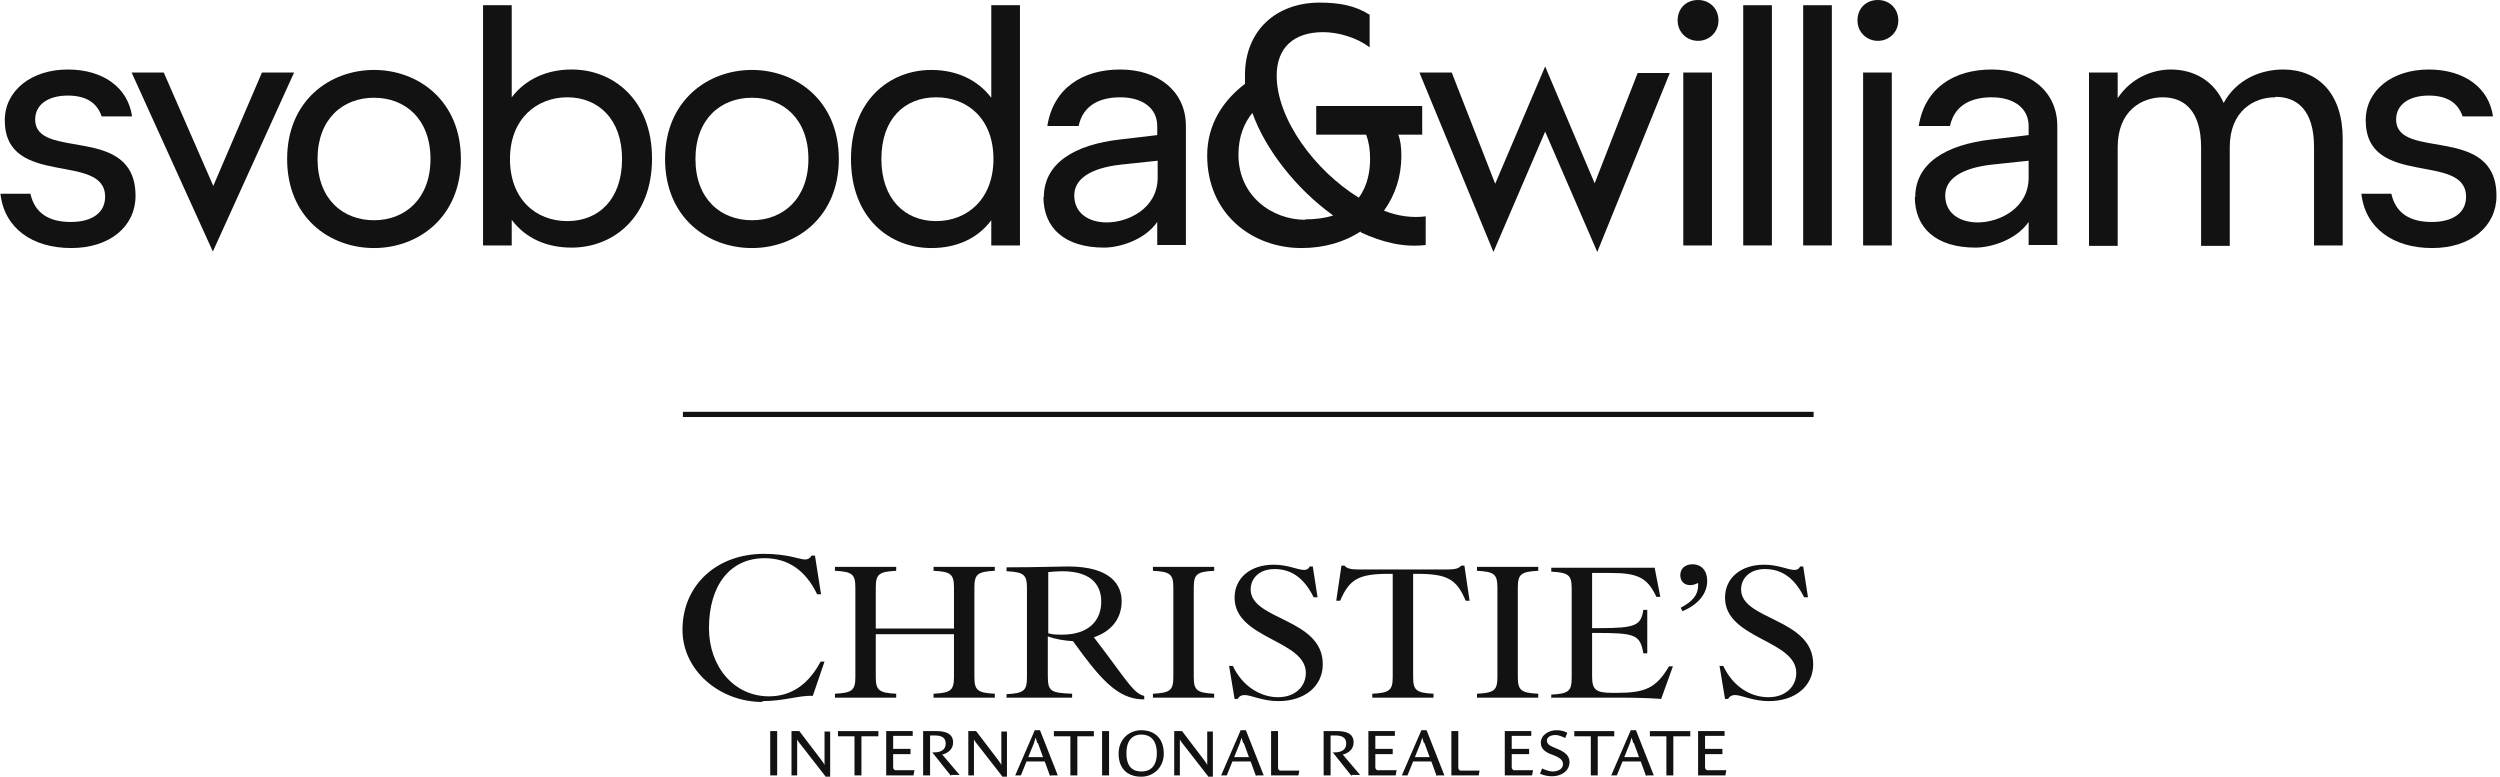 <svg width="206" height="64" viewBox="0 0 206 64" fill="none" xmlns="http://www.w3.org/2000/svg">
<path d="M86.013 16.251C86.013 13.459 88.519 11.919 92.313 11.49L95.356 11.132V10.38C95.356 8.913 94.139 8.018 92.313 8.018C90.774 8.018 89.271 8.555 88.877 10.38H86.3C86.801 7.23 89.235 5.727 92.313 5.727C95.391 5.727 97.718 7.481 97.718 10.38V20.188H95.356V18.291C94.282 19.83 92.17 20.403 90.989 20.403C87.731 20.403 85.978 18.792 85.978 16.215L86.013 16.251ZM95.391 14.64V13.244L92.349 13.566C89.843 13.852 88.519 14.747 88.519 16.107C88.519 17.539 89.664 18.327 91.204 18.327C92.957 18.327 95.391 17.181 95.391 14.64Z" fill="#111211"/>
<path d="M112.107 19.078C110.783 19.937 109.136 20.439 107.239 20.439C103.159 20.439 99.472 17.611 99.472 12.814C99.472 10.237 100.796 8.268 102.586 6.908C102.586 6.694 102.586 6.443 102.586 6.192C102.586 2.506 105.163 0.215 108.743 0.215C110.389 0.215 111.678 0.465 112.859 1.217V3.902C111.785 3.078 110.246 2.649 109.029 2.649C106.595 2.649 105.199 3.937 105.199 6.228C105.199 9.808 108.349 14.067 111.964 16.286C112.716 15.284 112.895 14.031 112.895 13.101C112.895 12.313 112.787 11.669 112.573 11.096H108.456V8.734H117.19V11.096H115.221C115.4 11.562 115.472 12.134 115.472 12.85C115.472 14.532 114.971 16.072 114.04 17.36C115.221 17.826 116.403 17.969 117.477 17.826V20.188C115.687 20.403 113.897 19.973 112.143 19.15L112.107 19.078ZM107.526 18.076C108.421 18.076 109.208 17.969 109.852 17.754C106.81 15.57 104.268 12.313 103.195 9.306C102.55 10.094 102.049 11.204 102.049 12.743C102.049 16.179 104.841 18.112 107.562 18.112L107.526 18.076Z" fill="#111211"/>
<path d="M116.975 5.978H119.624L123.204 15.141L127.32 5.477L131.4 15.105L134.944 6.013H137.593L131.615 20.761L127.32 10.846L123.06 20.761L116.975 6.013V5.978Z" fill="#111211"/>
<path d="M0 15.964H2.506C2.864 17.575 4.045 18.291 5.834 18.291C7.624 18.291 8.662 17.503 8.662 16.215C8.662 12.492 0.394 15.535 0.394 9.915C0.394 7.445 2.613 5.727 5.584 5.727C8.555 5.727 10.559 7.266 10.881 9.593H8.376C8.018 8.519 7.159 7.875 5.584 7.875C4.009 7.875 2.899 8.591 2.899 9.843C2.899 13.28 11.168 10.165 11.168 16.143C11.168 18.649 9.056 20.439 5.87 20.439C2.685 20.439 0.358 18.828 0.036 15.964H0Z" fill="#111211"/>
<path d="M10.846 5.978H13.494L17.575 15.32L21.584 5.978H24.233L17.539 20.725L10.846 5.978Z" fill="#111211"/>
<path d="M23.66 13.101C23.66 8.304 27.168 5.763 30.819 5.763C34.47 5.763 37.978 8.304 37.978 13.101C37.978 17.897 34.47 20.439 30.819 20.439C27.168 20.439 23.66 17.933 23.66 13.101ZM35.472 13.101C35.472 9.808 33.396 8.054 30.819 8.054C28.242 8.054 26.166 9.808 26.166 13.101C26.166 16.394 28.242 18.148 30.819 18.148C33.396 18.148 35.472 16.358 35.472 13.101Z" fill="#111211"/>
<path d="M42.166 20.224H39.803V0.43H42.166V8.018C43.311 6.515 45.065 5.727 47.105 5.727C50.577 5.727 53.727 8.268 53.727 13.065C53.727 17.861 50.577 20.403 47.105 20.403C45.065 20.403 43.311 19.651 42.166 18.112V20.224ZM51.257 13.101C51.257 9.808 49.289 8.018 46.747 8.018C44.206 8.018 42.022 9.808 42.022 13.101C42.022 16.394 44.134 18.219 46.747 18.219C49.36 18.219 51.257 16.394 51.257 13.101Z" fill="#111211"/>
<path d="M54.801 13.101C54.801 8.304 58.309 5.763 61.96 5.763C65.611 5.763 69.119 8.304 69.119 13.101C69.119 17.897 65.611 20.439 61.96 20.439C58.309 20.439 54.801 17.933 54.801 13.101ZM66.613 13.101C66.613 9.808 64.537 8.054 61.96 8.054C59.383 8.054 57.306 9.808 57.306 13.101C57.306 16.394 59.383 18.148 61.96 18.148C64.537 18.148 66.613 16.358 66.613 13.101Z" fill="#111211"/>
<path d="M70.121 13.101C70.121 8.304 73.271 5.763 76.743 5.763C78.783 5.763 80.537 6.55 81.682 8.054V0.43H84.045V20.224H81.682V18.148C80.537 19.687 78.783 20.439 76.743 20.439C73.271 20.439 70.121 17.933 70.121 13.101ZM81.861 13.101C81.861 9.808 79.749 8.018 77.136 8.018C74.523 8.018 72.626 9.808 72.626 13.101C72.626 16.394 74.559 18.219 77.136 18.219C79.714 18.219 81.861 16.394 81.861 13.101Z" fill="#111211"/>
<path d="M138.237 1.682C138.237 0.68 138.953 0 139.919 0C140.886 0 141.602 0.716 141.602 1.682C141.602 2.649 140.85 3.365 139.919 3.365C138.989 3.365 138.237 2.649 138.237 1.682ZM138.702 5.978H141.065V20.224H138.702V5.978Z" fill="#111211"/>
<path d="M143.642 0.43H146.004V20.224H143.642V0.43Z" fill="#111211"/>
<path d="M148.582 0.43H150.944V20.224H148.582V0.43Z" fill="#111211"/>
<path d="M153.056 1.682C153.056 0.68 153.772 0 154.738 0C155.705 0 156.421 0.716 156.421 1.682C156.421 2.649 155.669 3.365 154.738 3.365C153.808 3.365 153.056 2.649 153.056 1.682ZM153.521 5.978H155.884V20.224H153.521V5.978Z" fill="#111211"/>
<path d="M157.817 16.251C157.817 13.459 160.322 11.919 164.116 11.49L167.159 11.132V10.38C167.159 8.913 165.942 8.018 164.116 8.018C162.577 8.018 161.074 8.555 160.68 10.38H158.103C158.604 7.23 161.038 5.727 164.116 5.727C167.195 5.727 169.521 7.481 169.521 10.38V20.188H167.159V18.291C166.085 19.83 163.973 20.403 162.792 20.403C159.535 20.403 157.781 18.792 157.781 16.215L157.817 16.251ZM167.159 14.64V13.244L164.116 13.566C161.611 13.852 160.286 14.747 160.286 16.107C160.286 17.539 161.432 18.327 162.971 18.327C164.725 18.327 167.159 17.181 167.159 14.64Z" fill="#111211"/>
<path d="M187.454 8.018C185.736 8.018 183.732 9.128 183.732 12.134V20.259H181.369V12.134C181.369 9.128 179.973 8.018 178.219 8.018C176.465 8.018 174.497 9.128 174.497 12.134V20.259H172.134V5.978H174.497V8.089C175.606 6.407 177.396 5.727 178.864 5.727C180.832 5.727 182.443 6.694 183.23 8.483C184.304 6.515 186.309 5.727 188.134 5.727C190.998 5.727 193.038 7.696 193.038 11.418V20.224H190.676V12.098C190.676 9.092 189.28 7.982 187.526 7.982L187.454 8.018Z" fill="#111211"/>
<path d="M194.541 15.964H197.047C197.405 17.575 198.586 18.291 200.376 18.291C202.166 18.291 203.204 17.503 203.204 16.215C203.204 12.492 194.935 15.535 194.935 9.915C194.935 7.409 197.154 5.727 200.125 5.727C203.096 5.727 205.101 7.266 205.423 9.593H202.917C202.559 8.519 201.7 7.875 200.125 7.875C198.55 7.875 197.441 8.591 197.441 9.843C197.441 13.28 205.709 10.165 205.709 16.143C205.709 18.649 203.597 20.439 200.412 20.439C197.226 20.439 194.899 18.828 194.577 15.964H194.541Z" fill="#111211"/>
<path d="M64.039 60.242H63.466V63.893H64.039V60.242Z" fill="#111211"/>
<path d="M68.012 63.964L65.865 61.208C65.865 61.208 65.722 61.029 65.686 60.922C65.686 60.922 65.686 61.136 65.686 61.28V63.893H65.22V60.242H65.865L67.69 62.64C67.69 62.64 67.905 62.926 67.941 63.034C67.941 63.034 67.941 62.747 67.941 62.64V60.277H68.406V64H68.012V63.964Z" fill="#111211"/>
<path d="M70.983 60.671V63.893H70.41V60.671H69.05V60.242H72.379V60.671H70.983Z" fill="#111211"/>
<path d="M75.278 63.893H73.023V60.242H75.207V60.635H73.596V61.709H75.028V62.139H73.596V63.284C73.596 63.284 73.668 63.463 73.775 63.463H75.35L75.278 63.857V63.893Z" fill="#111211"/>
<path d="M78.393 63.928H78.357L76.818 61.995H76.997C77.462 61.995 77.927 61.817 77.927 61.28C77.927 60.707 77.498 60.6 76.961 60.6H76.639V63.893H76.066V60.242H77.176C77.784 60.242 78.536 60.385 78.536 61.172C78.536 61.745 78.106 62.067 77.641 62.175L79.073 63.857H78.357L78.393 63.928Z" fill="#111211"/>
<path d="M82.581 63.964L80.433 61.208C80.433 61.208 80.29 61.029 80.254 60.922C80.254 60.922 80.254 61.136 80.254 61.28V63.893H79.789V60.242H80.433L82.258 62.64C82.258 62.64 82.473 62.926 82.509 63.034C82.509 63.034 82.509 62.747 82.509 62.64V60.277H82.974V64H82.581V63.964Z" fill="#111211"/>
<path d="M85.48 61.244C85.48 61.244 85.373 60.922 85.337 60.779C85.337 60.779 85.229 61.101 85.194 61.244L84.728 62.389H85.945L85.516 61.208L85.48 61.244ZM86.554 63.928H86.518L86.088 62.747H84.585L84.12 63.893H83.654L85.265 60.17H85.695L87.162 63.893H86.59L86.554 63.928Z" fill="#111211"/>
<path d="M88.773 60.671V63.893H88.2V60.671H86.84V60.242H90.133V60.671H88.773Z" fill="#111211"/>
<path d="M91.386 60.242H90.813V63.893H91.386V60.242Z" fill="#111211"/>
<path d="M94.035 60.528C93.462 60.528 92.818 60.85 92.818 62.067C92.818 63.284 93.426 63.571 94.07 63.571C94.715 63.571 95.323 63.212 95.323 62.067C95.323 60.922 94.715 60.528 94.07 60.528M94.035 64C92.925 64 92.173 63.356 92.173 62.103C92.173 60.85 93.104 60.17 94.035 60.17C95.037 60.17 95.896 60.743 95.896 62.103C95.896 63.212 95.073 64 94.035 64Z" fill="#111211"/>
<path d="M99.547 63.964L97.399 61.208C97.399 61.208 97.256 61.029 97.22 60.922C97.22 60.922 97.22 61.136 97.22 61.28V63.893H96.755V60.242H97.399L99.225 62.64C99.225 62.64 99.44 62.926 99.475 63.034C99.475 63.034 99.475 62.747 99.475 62.64V60.277H99.941V64H99.547V63.964Z" fill="#111211"/>
<path d="M102.446 61.244C102.446 61.244 102.339 60.922 102.303 60.779C102.303 60.779 102.196 61.101 102.16 61.244L101.695 62.389H102.912L102.482 61.208L102.446 61.244ZM103.52 63.928H103.484L103.055 62.747H101.551L101.086 63.893H100.621L102.232 60.17H102.661L104.129 63.893H103.556L103.52 63.928Z" fill="#111211"/>
<path d="M111.395 63.928H111.359L109.82 61.995H109.999C110.464 61.995 110.93 61.817 110.93 61.28C110.93 60.707 110.5 60.6 109.963 60.6H109.641V63.893H109.068V60.242H110.178C110.822 60.242 111.538 60.385 111.538 61.172C111.538 61.745 111.108 62.067 110.643 62.175L112.075 63.857H111.359L111.395 63.928Z" fill="#111211"/>
<path d="M115.01 63.893H112.755V60.242H114.938V60.635H113.328V61.709H114.76V62.139H113.328V63.284C113.328 63.284 113.399 63.463 113.507 63.463H115.082L115.01 63.857V63.893Z" fill="#111211"/>
<path d="M117.337 61.244C117.337 61.244 117.229 60.922 117.194 60.779C117.194 60.779 117.086 61.101 117.05 61.244L116.585 62.389H117.802L117.372 61.208L117.337 61.244ZM118.411 63.928H118.375L117.945 62.747H116.442L115.977 63.893H115.511L117.122 60.17H117.551L119.019 63.893H118.446L118.411 63.928Z" fill="#111211"/>
<path d="M121.847 63.893H119.592V60.242H120.164V63.32C120.164 63.32 120.236 63.499 120.343 63.499H121.918L121.847 63.893Z" fill="#111211"/>
<path d="M126.249 63.893H123.994V60.242H126.178V60.635H124.567V61.709H125.999V62.139H124.567V63.284C124.567 63.284 124.639 63.463 124.746 63.463H126.321L126.249 63.857V63.893Z" fill="#111211"/>
<path d="M127.896 63.964C127.538 63.964 127.18 63.893 126.894 63.749L127.073 63.32C127.073 63.32 127.574 63.571 127.932 63.571C128.326 63.571 128.791 63.392 128.791 62.962C128.791 62.604 128.469 62.425 128.147 62.282L127.681 62.103C127.287 61.924 126.965 61.673 126.965 61.208C126.965 60.564 127.61 60.17 128.254 60.17C128.612 60.17 128.898 60.242 129.149 60.385L128.97 60.814C128.97 60.814 128.504 60.564 128.182 60.564C127.753 60.564 127.466 60.743 127.466 61.029C127.466 61.315 127.717 61.459 128.075 61.602L128.576 61.817C128.934 61.995 129.328 62.282 129.328 62.783C129.328 63.535 128.648 63.964 127.896 63.964Z" fill="#111211"/>
<path d="M131.654 60.671V63.893H131.082V60.671H129.721V60.242H133.015V60.671H131.654Z" fill="#111211"/>
<path d="M134.589 61.244C134.589 61.244 134.482 60.922 134.446 60.779C134.446 60.779 134.339 61.101 134.303 61.244L133.838 62.389H135.055L134.625 61.208L134.589 61.244ZM135.663 63.928H135.628L135.198 62.747H133.695L133.229 63.893H132.764L134.375 60.17H134.804L136.272 63.893H135.699L135.663 63.928Z" fill="#111211"/>
<path d="M137.883 60.671V63.893H137.31V60.671H135.95V60.242H139.279V60.671H137.883Z" fill="#111211"/>
<path d="M142.178 63.893H139.923V60.242H142.106V60.635H140.496V61.709H141.927V62.139H140.496V63.284C140.496 63.284 140.567 63.463 140.674 63.463H142.249L142.178 63.857V63.893Z" fill="#111211"/>
<path d="M106.992 63.893H104.737V60.242H105.31V63.32C105.31 63.32 105.381 63.499 105.489 63.499H107.064L106.992 63.893Z" fill="#111211"/>
<path d="M62.822 57.772C64.612 57.772 65.936 57.271 66.974 57.342L67.941 54.514H67.619C66.652 56.34 65.256 57.378 63.359 57.378C60.495 57.378 58.419 54.944 58.419 51.758C58.419 48.251 60.138 45.995 63.001 45.995C64.898 45.995 66.366 46.962 67.332 48.966H67.654L67.153 45.781H66.867C66.76 45.995 66.581 46.103 66.33 46.103C65.9 46.103 64.934 45.638 62.929 45.638C59.099 45.638 56.236 48.179 56.236 51.902C56.236 55.23 59.279 57.843 62.822 57.843M68.8 57.486H73.847V57.163C72.415 57.092 72.164 56.877 72.164 55.767V52.26H78.607V55.767C78.607 56.877 78.357 57.092 76.925 57.163V57.486H81.972V57.163C80.54 57.092 80.29 56.877 80.29 55.767V48.429C80.29 47.32 80.54 47.105 81.972 47.034V46.711H76.925V47.034C78.357 47.105 78.607 47.32 78.607 48.429V51.794H72.164V48.429C72.164 47.32 72.415 47.105 73.847 47.034V46.711H68.8V47.034C70.231 47.105 70.482 47.32 70.482 48.429V55.767C70.482 56.877 70.231 57.092 68.8 57.163V57.486ZM82.974 57.486H88.343V57.163C86.518 57.092 86.339 56.949 86.339 55.624V52.438C86.912 52.653 87.699 52.796 88.415 52.832L89.203 53.906C91.207 56.591 92.496 57.629 94.285 57.629V57.342C93.498 57.163 93.032 56.376 91.135 53.834L90.133 52.51C91.422 52.081 92.424 51.114 92.424 49.539C92.424 48.251 91.601 46.676 87.986 46.676C87.162 46.676 85.551 46.747 82.939 46.747V47.069C84.37 47.141 84.621 47.356 84.621 48.465V55.803C84.621 56.913 84.37 57.127 82.939 57.199V57.521L82.974 57.486ZM86.375 52.188V47.141C86.768 47.105 87.126 47.069 87.52 47.069C90.133 47.069 90.742 48.394 90.742 49.575C90.742 51.114 89.739 52.295 87.52 52.295C87.091 52.295 86.733 52.295 86.41 52.188M95.001 57.486H100.048V57.163C98.616 57.092 98.366 56.877 98.366 55.767V48.429C98.366 47.32 98.616 47.105 100.048 47.034V46.711H95.001V47.034C96.433 47.105 96.683 47.32 96.683 48.429V55.767C96.683 56.877 96.433 57.092 95.001 57.163V57.486ZM101.265 54.801L101.73 57.593H101.981C102.124 57.342 102.339 57.271 102.554 57.271C103.091 57.271 104.021 57.772 105.346 57.772C107.493 57.772 108.997 56.555 108.997 54.729C108.997 50.935 103.055 51.114 103.055 48.573C103.055 47.678 103.735 46.89 105.023 46.89C106.312 46.89 107.422 47.535 108.245 49.217H108.567L108.173 46.676H107.923C107.815 46.89 107.672 46.962 107.457 46.962C106.921 46.962 106.133 46.532 104.952 46.532C103.055 46.532 101.73 47.606 101.73 49.253C101.73 52.653 107.601 52.725 107.601 55.445C107.601 56.555 106.742 57.45 105.31 57.45C103.95 57.45 102.41 56.626 101.587 54.873H101.265V54.801ZM110.106 49.503H110.428C111.18 47.749 111.932 47.284 114.402 47.284H114.76V55.767C114.76 56.877 114.509 57.092 113.077 57.163V57.486H118.124V57.163C116.692 57.092 116.442 56.877 116.442 55.767V47.284H116.728C119.27 47.284 120.021 47.714 120.773 49.503H121.095L120.666 46.604H120.415C120.2 46.819 119.985 46.926 119.234 46.926H111.968C111.216 46.926 110.965 46.819 110.786 46.604H110.536L110.106 49.503ZM121.704 57.486H126.751V57.163C125.319 57.092 125.068 56.877 125.068 55.767V48.429C125.068 47.32 125.319 47.105 126.751 47.034V46.711H121.704V47.034C123.135 47.105 123.386 47.32 123.386 48.429V55.767C123.386 56.877 123.135 57.092 121.704 57.163V57.486ZM127.789 57.486H133.015C134.983 57.486 135.95 57.521 136.88 57.593L137.847 54.908H137.525C136.451 56.734 135.52 57.092 133.194 57.092H132.871C131.44 57.092 131.189 56.805 131.189 55.696V52.152H131.404C134.804 52.152 135.126 52.295 135.413 53.834H135.735V50.255H135.413C135.198 51.544 134.804 51.758 131.726 51.758H131.189V47.212H132.692C134.912 47.212 135.735 47.571 136.487 49.181H136.809L136.343 46.783H127.824V47.105C129.256 47.177 129.507 47.392 129.507 48.501V55.839C129.507 56.949 129.256 57.163 127.824 57.235V57.557L127.789 57.486ZM138.455 47.392C138.455 46.89 138.813 46.497 139.457 46.497C140.209 46.497 140.674 47.034 140.674 47.857C140.674 48.931 139.923 49.825 138.634 50.362L138.491 50.076C139.457 49.575 139.994 49.002 139.923 48.036C139.708 48.143 139.493 48.215 139.279 48.215C138.777 48.215 138.455 47.893 138.455 47.392ZM141.677 54.801L142.142 57.593H142.393C142.536 57.342 142.751 57.271 142.965 57.271C143.502 57.271 144.433 57.772 145.757 57.772C147.905 57.772 149.408 56.555 149.408 54.729C149.408 50.935 143.466 51.114 143.466 48.573C143.466 47.678 144.147 46.89 145.435 46.89C146.724 46.89 147.833 47.535 148.657 49.217H148.979L148.585 46.676H148.334C148.227 46.89 148.084 46.962 147.869 46.962C147.332 46.962 146.545 46.532 145.364 46.532C143.466 46.532 142.142 47.606 142.142 49.253C142.142 52.653 148.012 52.725 148.012 55.445C148.012 56.555 147.153 57.45 145.721 57.45C144.29 57.45 142.822 56.626 141.999 54.873H141.677V54.801Z" fill="#111211"/>
<path d="M149.443 33.933H56.271V34.362H149.443V33.933Z" fill="#111211"/>
</svg>
